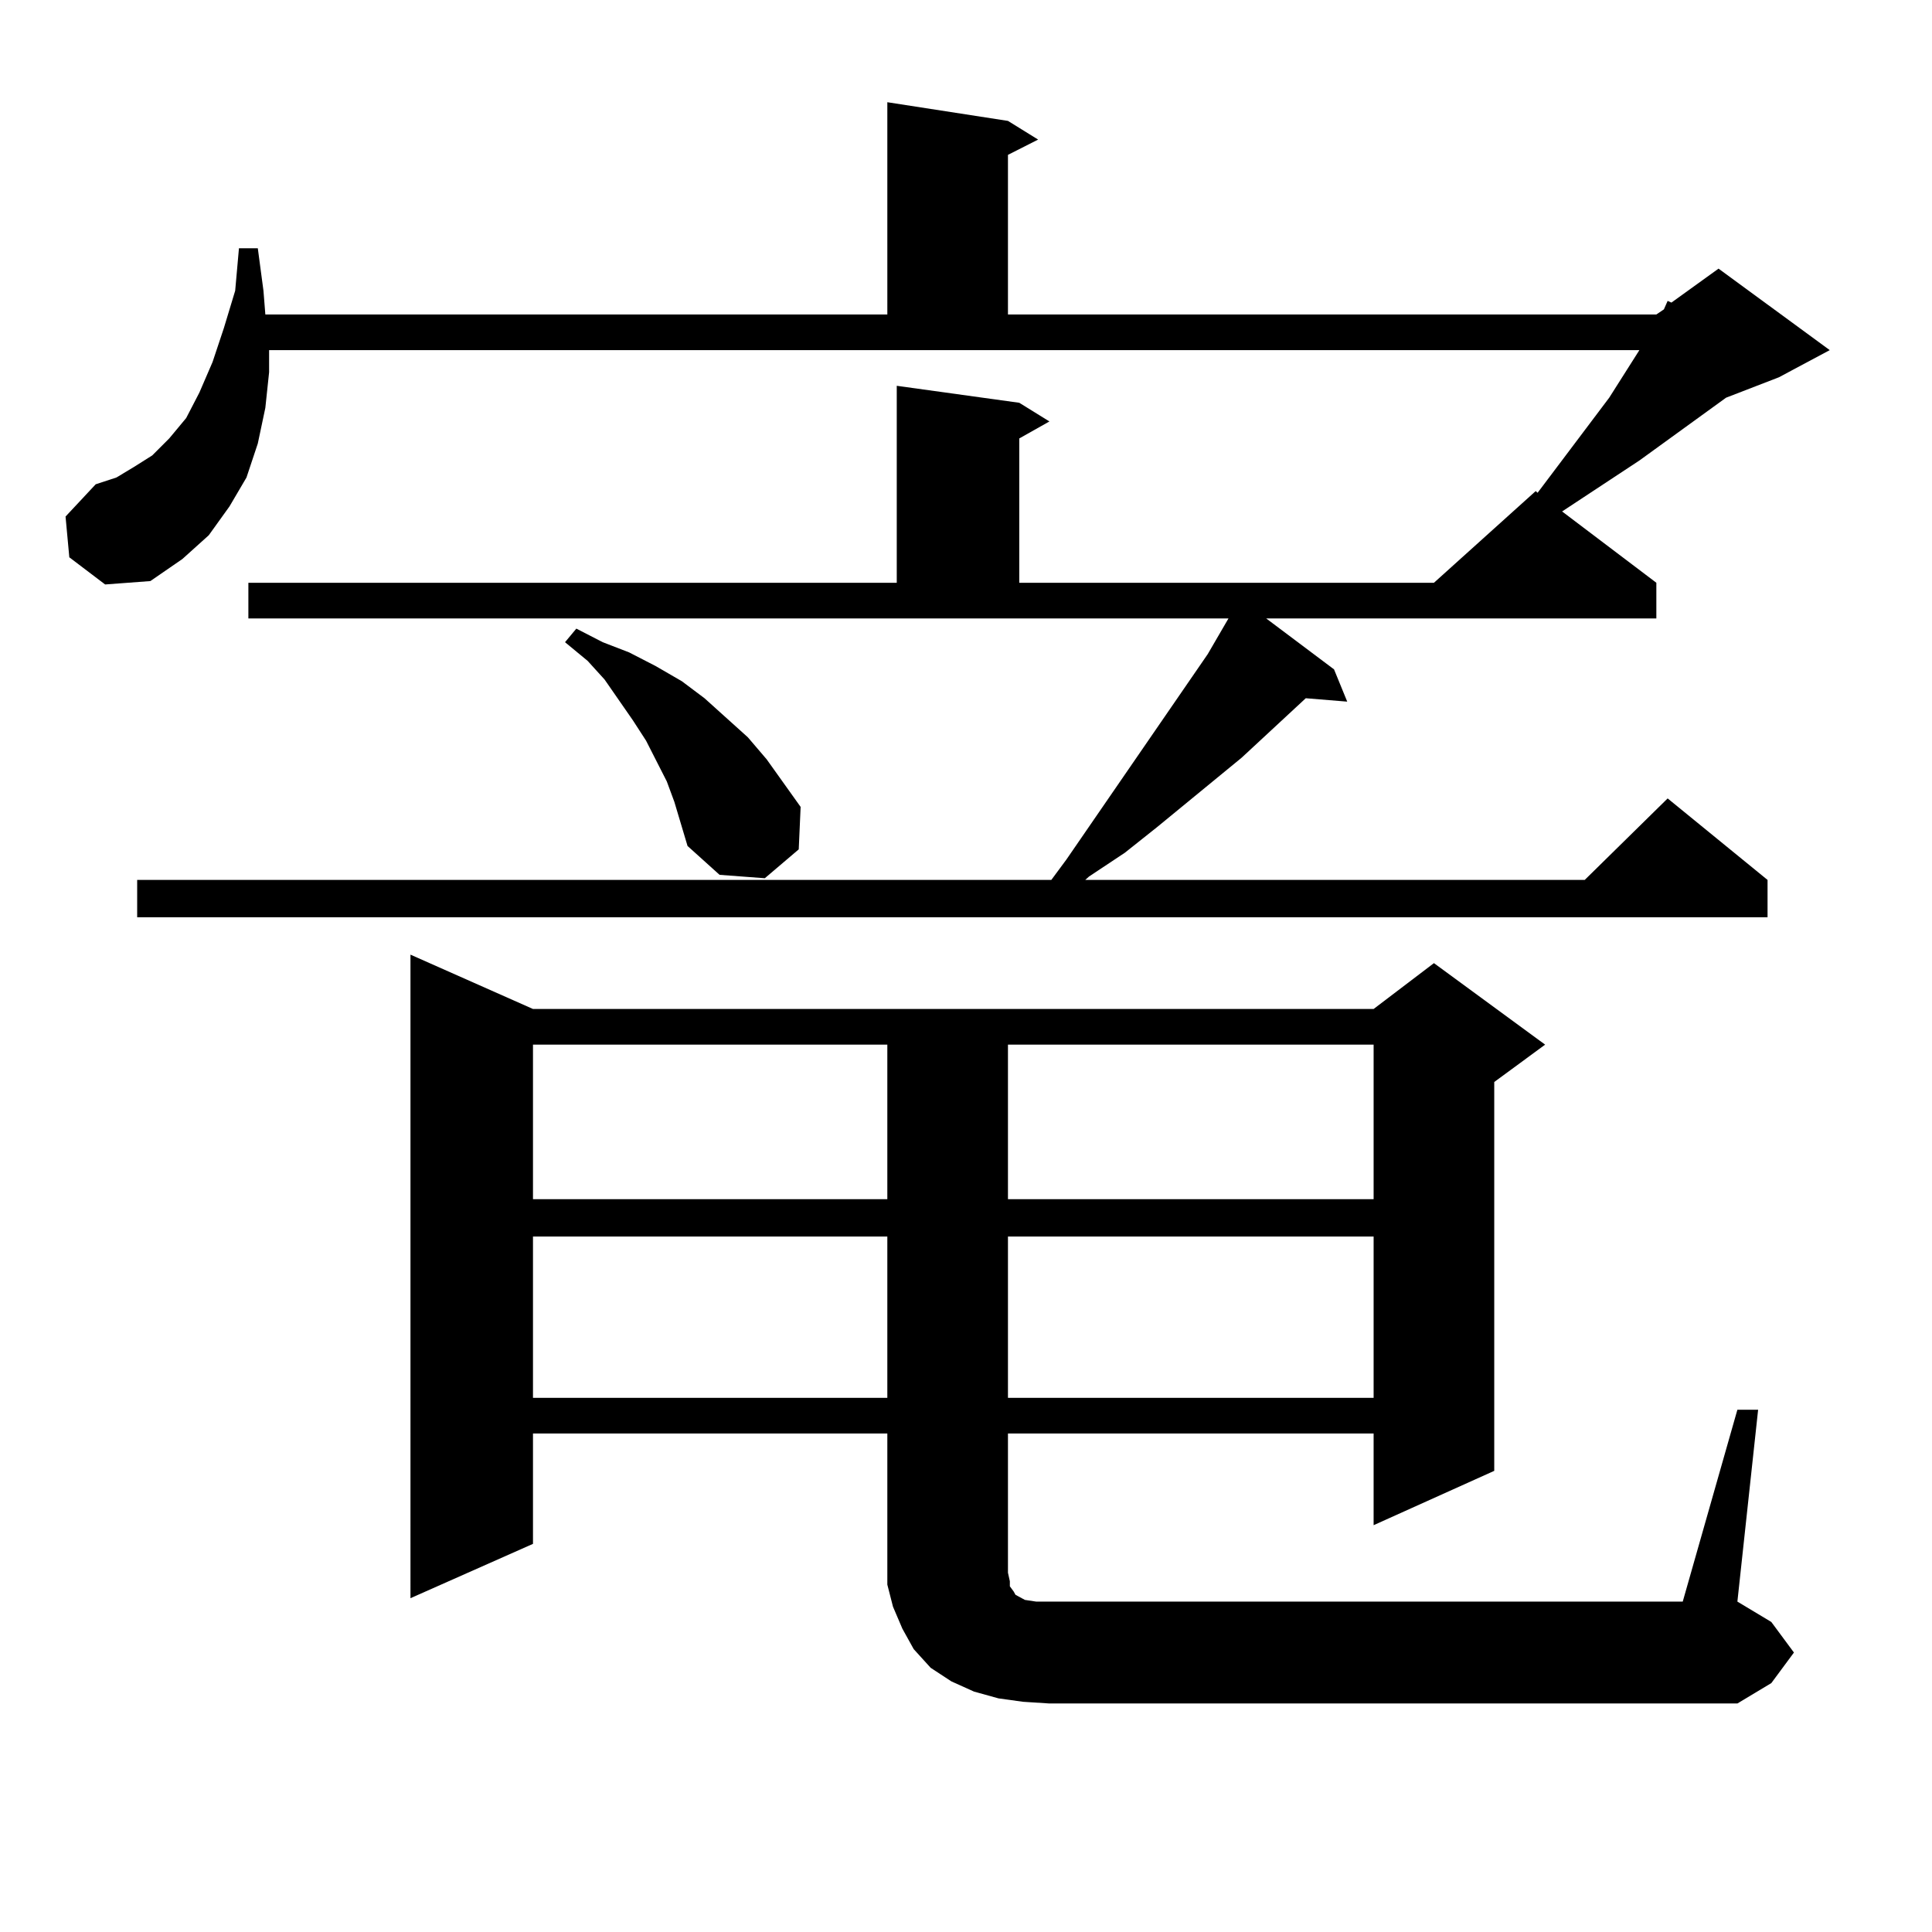 <?xml version="1.0" encoding="utf-8"?>
<!-- Generator: Adobe Illustrator 16.0.0, SVG Export Plug-In . SVG Version: 6.00 Build 0)  -->
<!DOCTYPE svg PUBLIC "-//W3C//DTD SVG 1.1//EN" "http://www.w3.org/Graphics/SVG/1.1/DTD/svg11.dtd">
<svg version="1.1" id="图层_1" xmlns="http://www.w3.org/2000/svg" xmlns:xlink="http://www.w3.org/1999/xlink" x="0px" y="0px"
	 width="1000px" height="1000px" viewBox="0 0 1000 1000" enable-background="new 0 0 1000 1000" xml:space="preserve">
<path d="M128.558,301.641h335.602V199.688l63.413,8.789l15.609,9.668l-15.609,8.789v74.707h214.629l52.682-47.461l0.976,0.879
	l37.072-49.219l15.609-24.609H139.289v11.426l-1.951,18.457l-3.902,18.457l-5.854,17.578l-8.78,14.941l-10.731,14.941
	l-13.658,12.305l-16.585,11.426l-23.414,1.758l-18.536-14.063l-1.951-21.094l15.609-16.699l10.731-3.516l8.78-5.273l9.756-6.152
	l8.78-8.789l8.78-10.547l6.829-13.184l6.829-15.82l5.854-17.578l5.854-19.336l1.951-21.973h9.756l2.927,21.973l0.976,12.305h321.943
	V52.91l62.438,9.668l15.609,9.668l-15.609,7.91v82.617H857.32l3.902-2.637l1.951-4.395l1.951,0.879l24.39-17.578l57.56,42.188
	l-26.341,14.063l-27.316,10.547l-44.877,32.52l-39.999,26.367l48.779,36.914v18.457H655.374l35.121,26.367l6.829,16.699
	l-21.463-1.758l-33.17,30.762l-43.901,36.035l-16.585,13.184l-18.536,12.305l-1.951,1.758h258.53l42.926-42.188l51.706,42.188
	v19.336H70.998v-19.336h473.159l7.805-10.547l73.169-106.348l10.731-18.457H128.558V301.641z M899.271,729.668h10.731
	l-10.731,99.316l17.561,10.547l11.707,15.82l-11.707,15.82l-17.561,10.547H543.182l-13.658-0.879l-12.683-1.758l-12.683-3.516
	l-11.707-5.273l-10.731-7.031l-8.78-9.668l-5.854-10.547l-4.878-11.426l-2.927-11.426v-12.305v-65.918h-183.41v57.129
	l-63.413,28.125V494.121l63.413,28.125h435.111l31.219-23.73l57.56,42.188l-26.341,19.336v201.27l-62.438,28.125v-47.461H521.719
	v72.07l0.976,4.395v2.637l1.951,2.637l0.976,1.758l4.878,2.637l5.854,0.879h6.829h327.797L899.271,729.668z M275.871,540.703v79.98
	h183.41v-79.98H275.871z M275.871,640.02v83.496h183.41V640.02H275.871z M345.138,404.473l-10.731-21.094l-6.829-10.547
	l-14.634-21.094l-8.78-9.668l-11.707-9.668l5.854-7.031l13.658,7.031l13.658,5.273l13.658,7.031l13.658,7.91l11.707,8.789
	l22.438,20.215l9.756,11.426l17.561,24.609l-0.976,21.973l-17.561,14.941l-23.414-1.758l-16.585-14.941l-6.829-22.852
	L345.138,404.473z M521.719,540.703v79.98h189.264v-79.98H521.719z M521.719,640.02v83.496h189.264V640.02H521.719z"/>
</svg>
